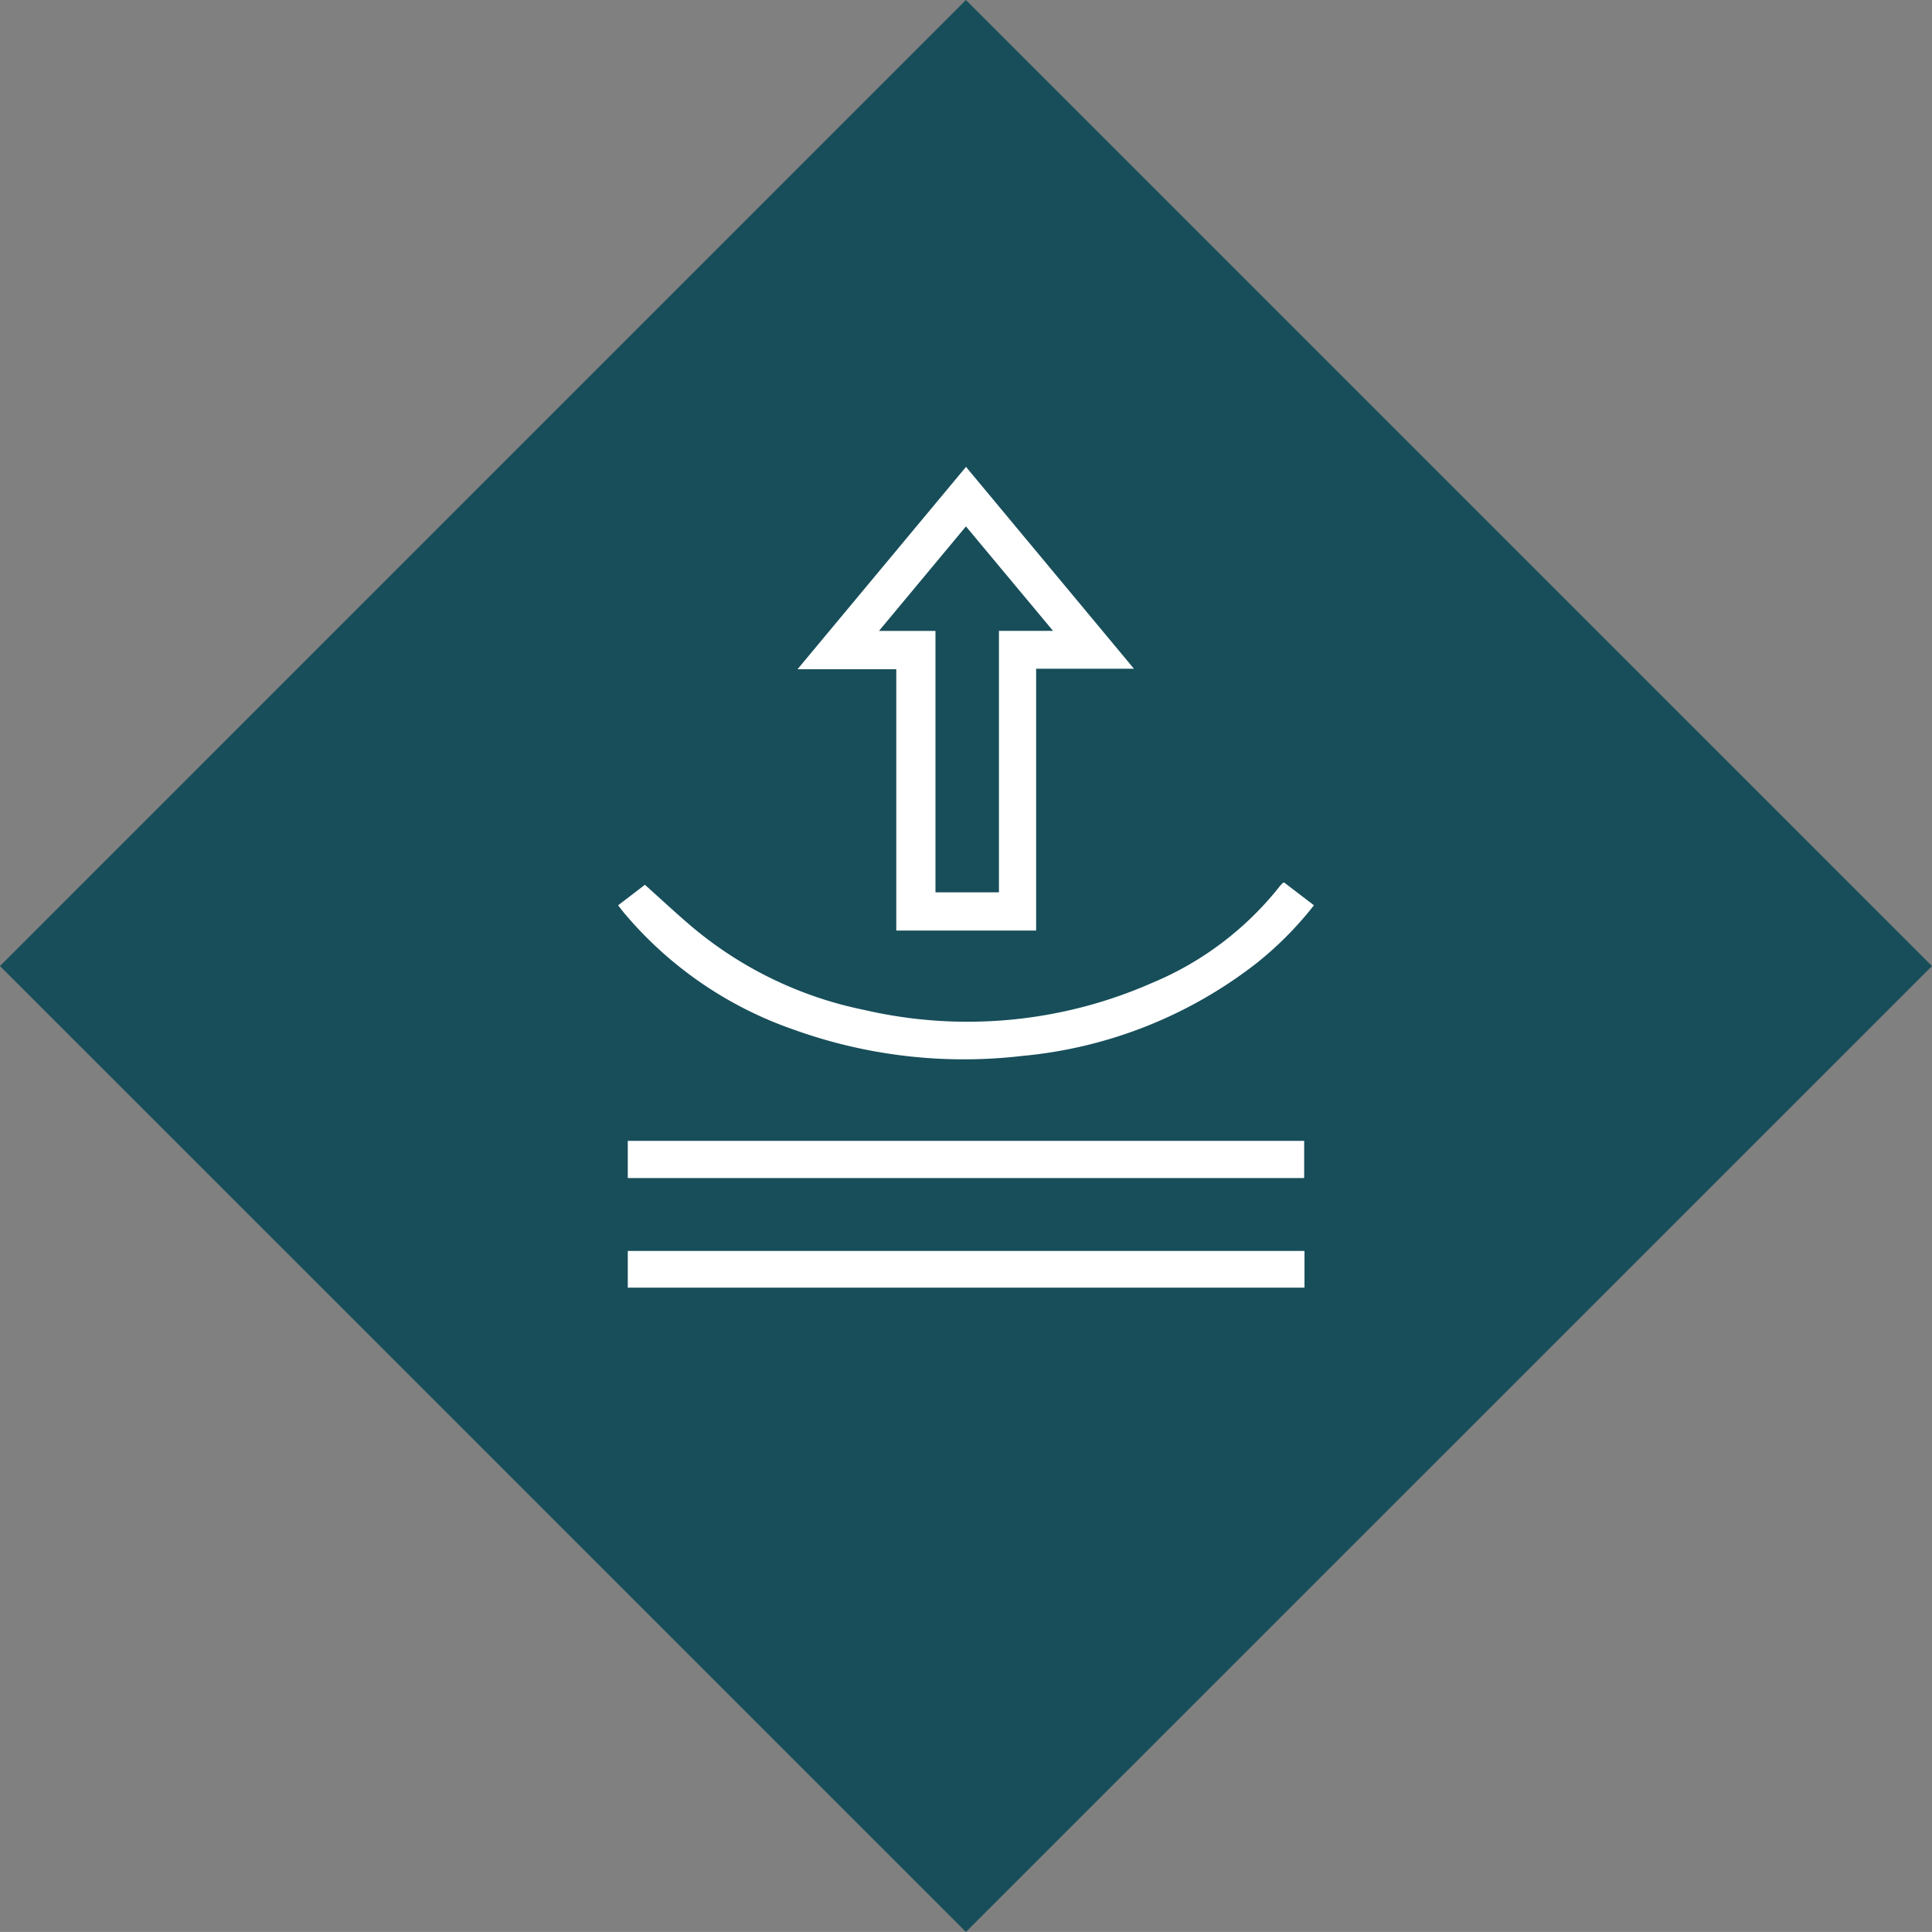 <svg xmlns="http://www.w3.org/2000/svg" xmlns:xlink="http://www.w3.org/1999/xlink" width="138.05" height="138.046" viewBox="0 0 138.05 138.046"><rect x="0" y="0" width="138.05" height="138.046" fill="#808080" stroke="none"/><defs><clipPath id="clip-path"><path id="Path_93" data-name="Path 93" d="M0,44.321H49.717V-14.325H0Z" transform="translate(0 14.325)" fill="none"></path></clipPath></defs><g id="_2023-2024" data-name="2023-2024" transform="translate(-10254.68 -5741.087)"><g id="Group_235" data-name="Group 235" transform="translate(1911.565)"><g id="Group_221" data-name="Group 221" transform="translate(8343.114 5777.328)"><g id="Group_195" data-name="Group 195" transform="translate(0 -36.24)"><path id="Path_62" data-name="Path 62" d="M50.9,0-18.12,69.027,50.9,138.046,119.93,69.027Z" transform="translate(18.12)" fill="#174e5a"></path></g></g></g><g id="Group_239" data-name="Group 239" transform="translate(10298.846 5788.775)"><g id="Group_238" data-name="Group 238" transform="translate(0 -14.325)" clip-path="url(#clip-path)"><g id="Group_236" data-name="Group 236" transform="translate(12.819 -0.003)"><path id="Path_91" data-name="Path 91" d="M12.886,25.04H2.893V6.367H-4.165C-.1,1.487,3.859-3.27,7.875-8.093l12,14.423H12.886ZM5.693,3.628V22.309h4.536V3.624h3.865C11.969,1.078,9.935-1.367,7.871-3.839,5.783-1.33,3.757,1.106,1.657,3.628Z" transform="translate(4.165 8.093)" fill="#fff"></path></g><g id="Group_237" data-name="Group 237" transform="translate(0 29.687)"><path id="Path_92" data-name="Path 92" d="M0,1.238C.729.681,1.437.14,1.916-.228,3.046.783,4.1,1.77,5.2,2.707a27.663,27.663,0,0,0,12.4,6.01,32.722,32.722,0,0,0,20.56-1.936,22.772,22.772,0,0,0,9-6.755c.086-.115.18-.221.274-.328a1.266,1.266,0,0,1,.143-.1l2.145,1.638a24.991,24.991,0,0,1-4,4.057A31.99,31.99,0,0,1,28.883,12a35.856,35.856,0,0,1-16.3-1.867A27.635,27.635,0,0,1,.442,1.8C.3,1.631.168,1.45,0,1.238" transform="translate(0 0.4)" fill="#fff"></path></g></g><path id="Path_94" data-name="Path 94" d="M.169.095H48.5V-2.562H.169Z" transform="translate(0.523 36.394)" fill="#fff"></path><path id="Path_95" data-name="Path 95" d="M.169,1.983H48.523V-.641H.169Z" transform="translate(0.523 42.338)" fill="#fff"></path></g></g></svg>
